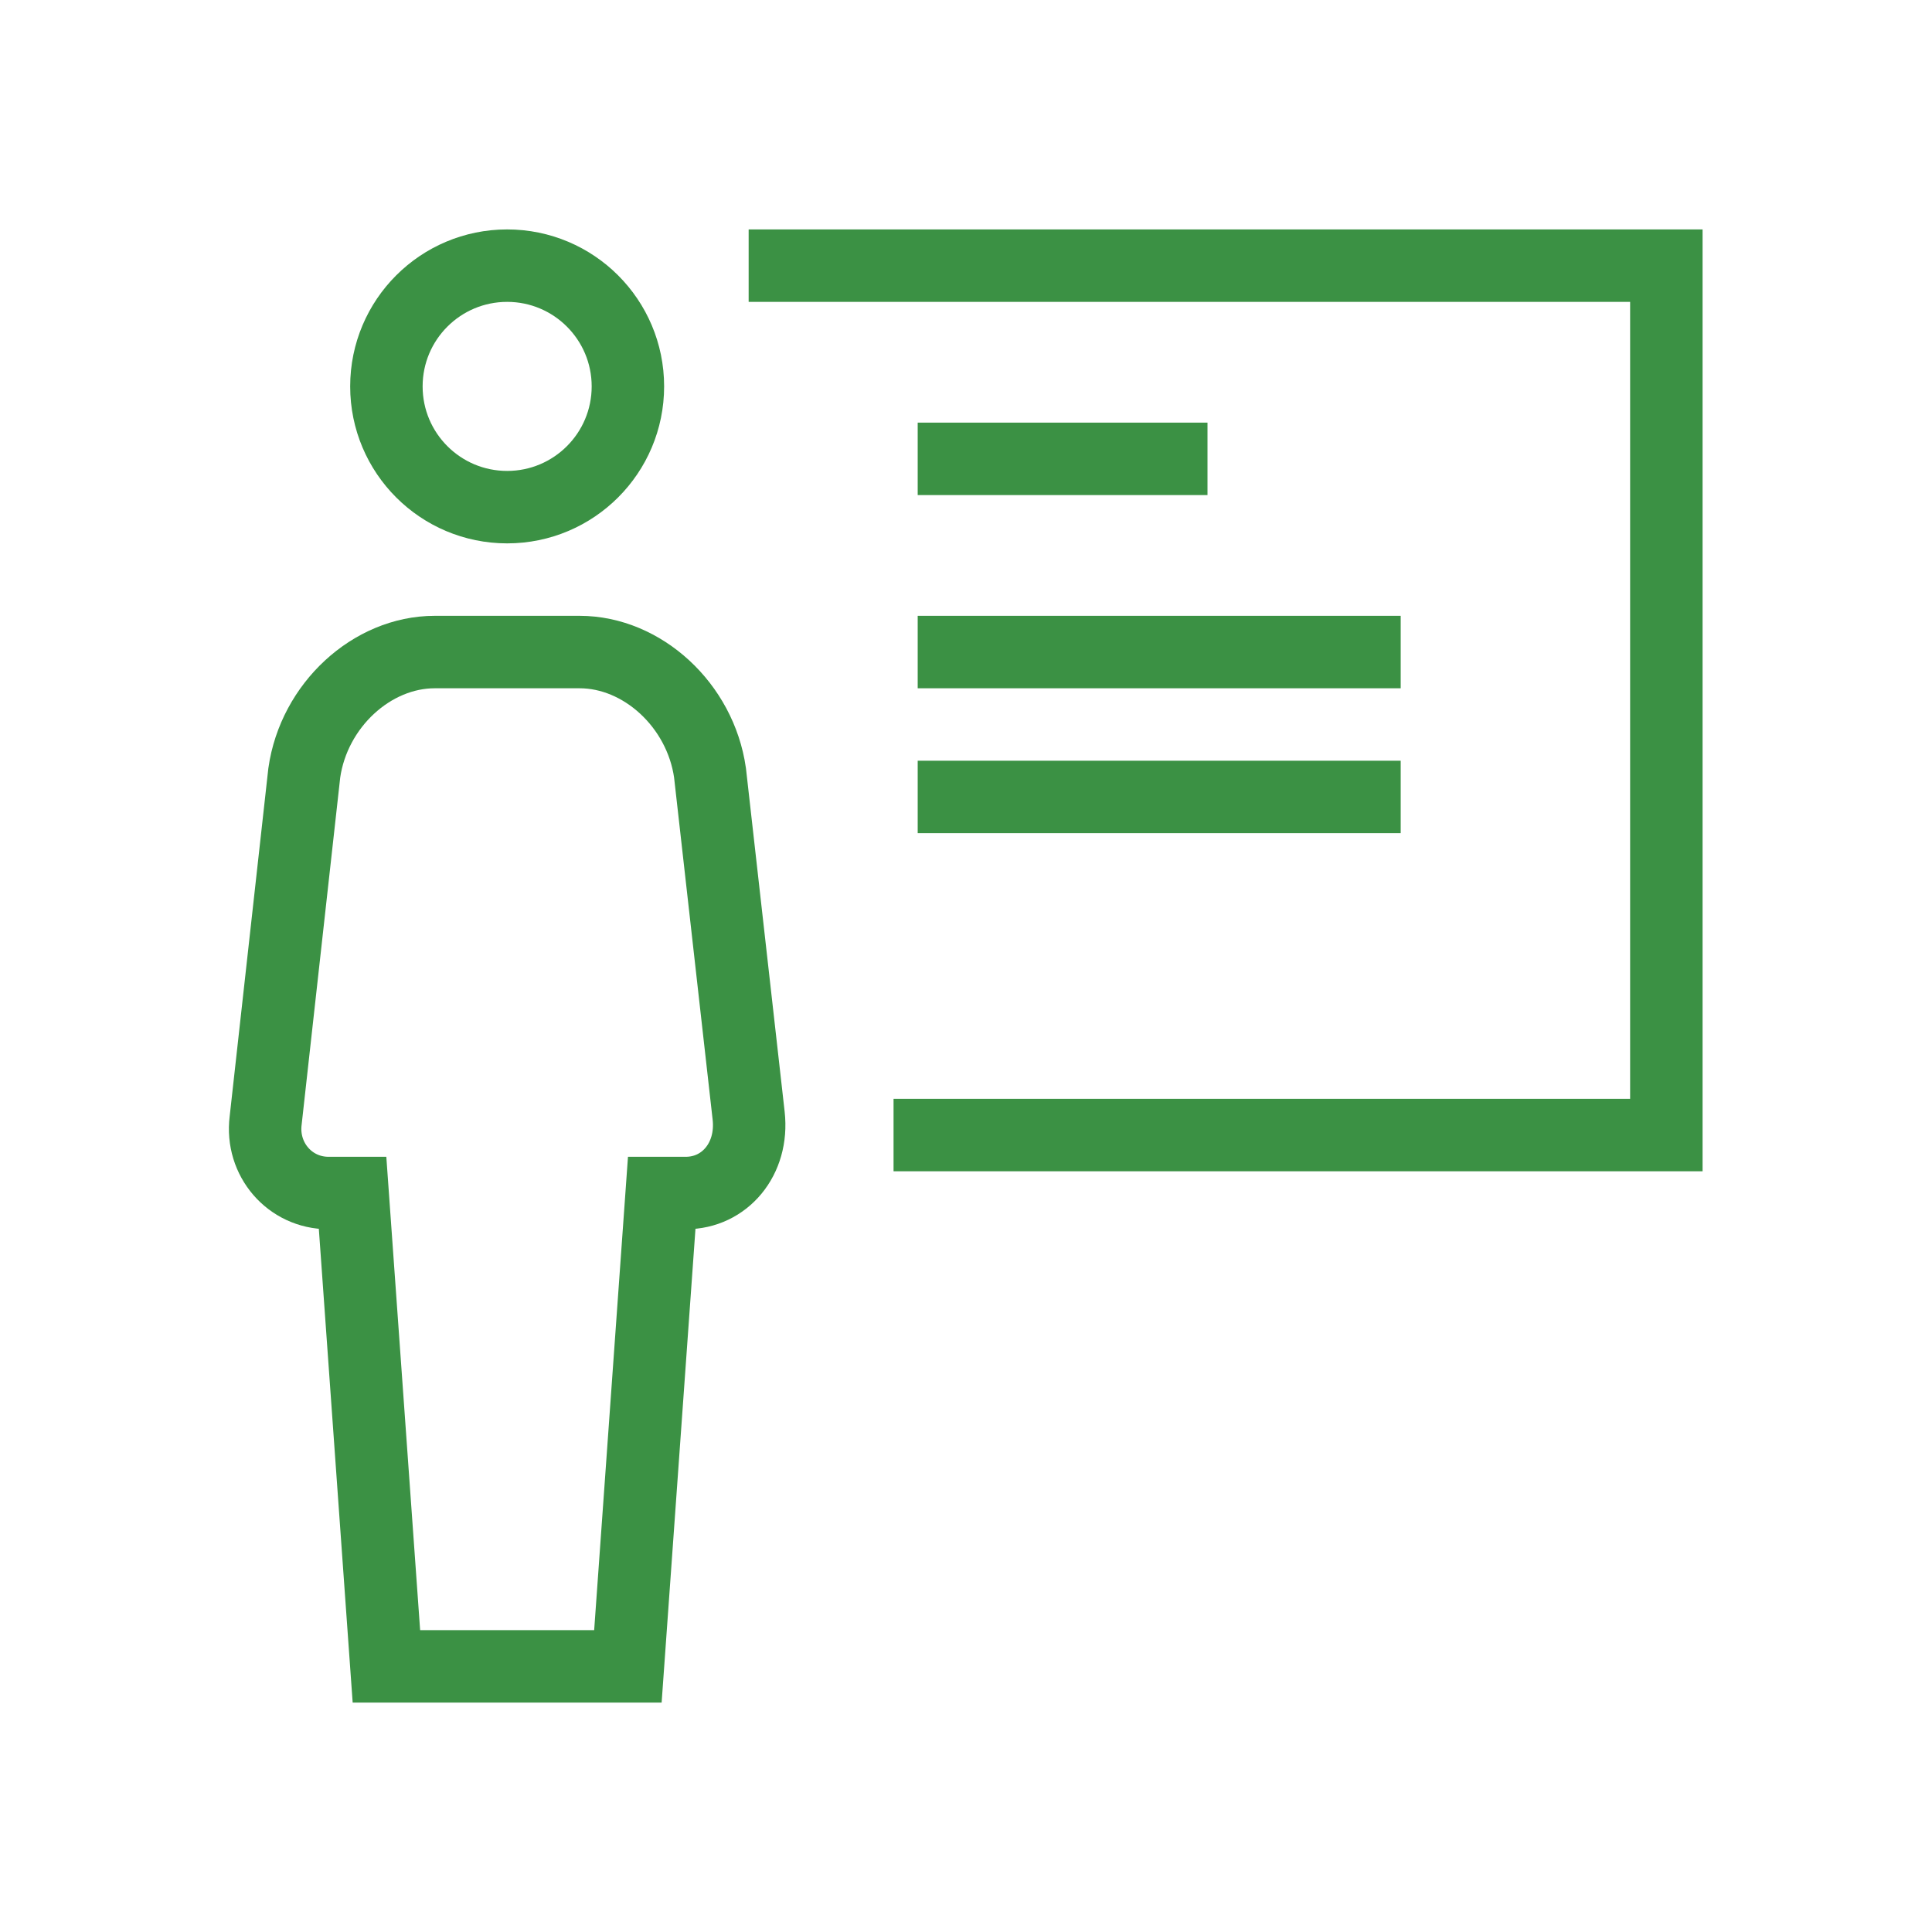<svg version="1.1" id="Layer_1" width="40px" height="40px" xmlns="http://www.w3.org/2000/svg" xmlns:xlink="http://www.w3.org/1999/xlink" x="0px" y="0px"
	 viewBox="0 0 40 40" style="enable-background:new 0 0 40 40;" xml:space="preserve">
<style type="text/css">
	.st0{fill:none;stroke:#3B9144;stroke-width:1.5;stroke-miterlimit:10;}
</style>
<g>
	<g>
		<polyline class="st0" points="18.5,23.5 34.5,23.5 34.5,5.5 15.5,5.5 		"/>
	</g>
	<path class="st0" d="M13,34.5l0.7-9.8h0.5c0.8,0,1.4-0.7,1.3-1.6L14.7,16c-0.2-1.4-1.4-2.5-2.7-2.5h-1.5H9c-1.3,0-2.5,1.1-2.7,2.5
		l-0.8,7.2C5.4,24,6,24.7,6.8,24.7h0.5L8,34.5H13z"/>
	<circle class="st0" cx="10.5" cy="8" r="2.5"/>
	<line class="st0" x1="19" y1="9.5" x2="25" y2="9.5"/>
	<line class="st0" x1="19" y1="13.5" x2="29" y2="13.5"/>
	<line class="st0" x1="19" y1="16.5" x2="29" y2="16.5"/>
</g>
</svg>
